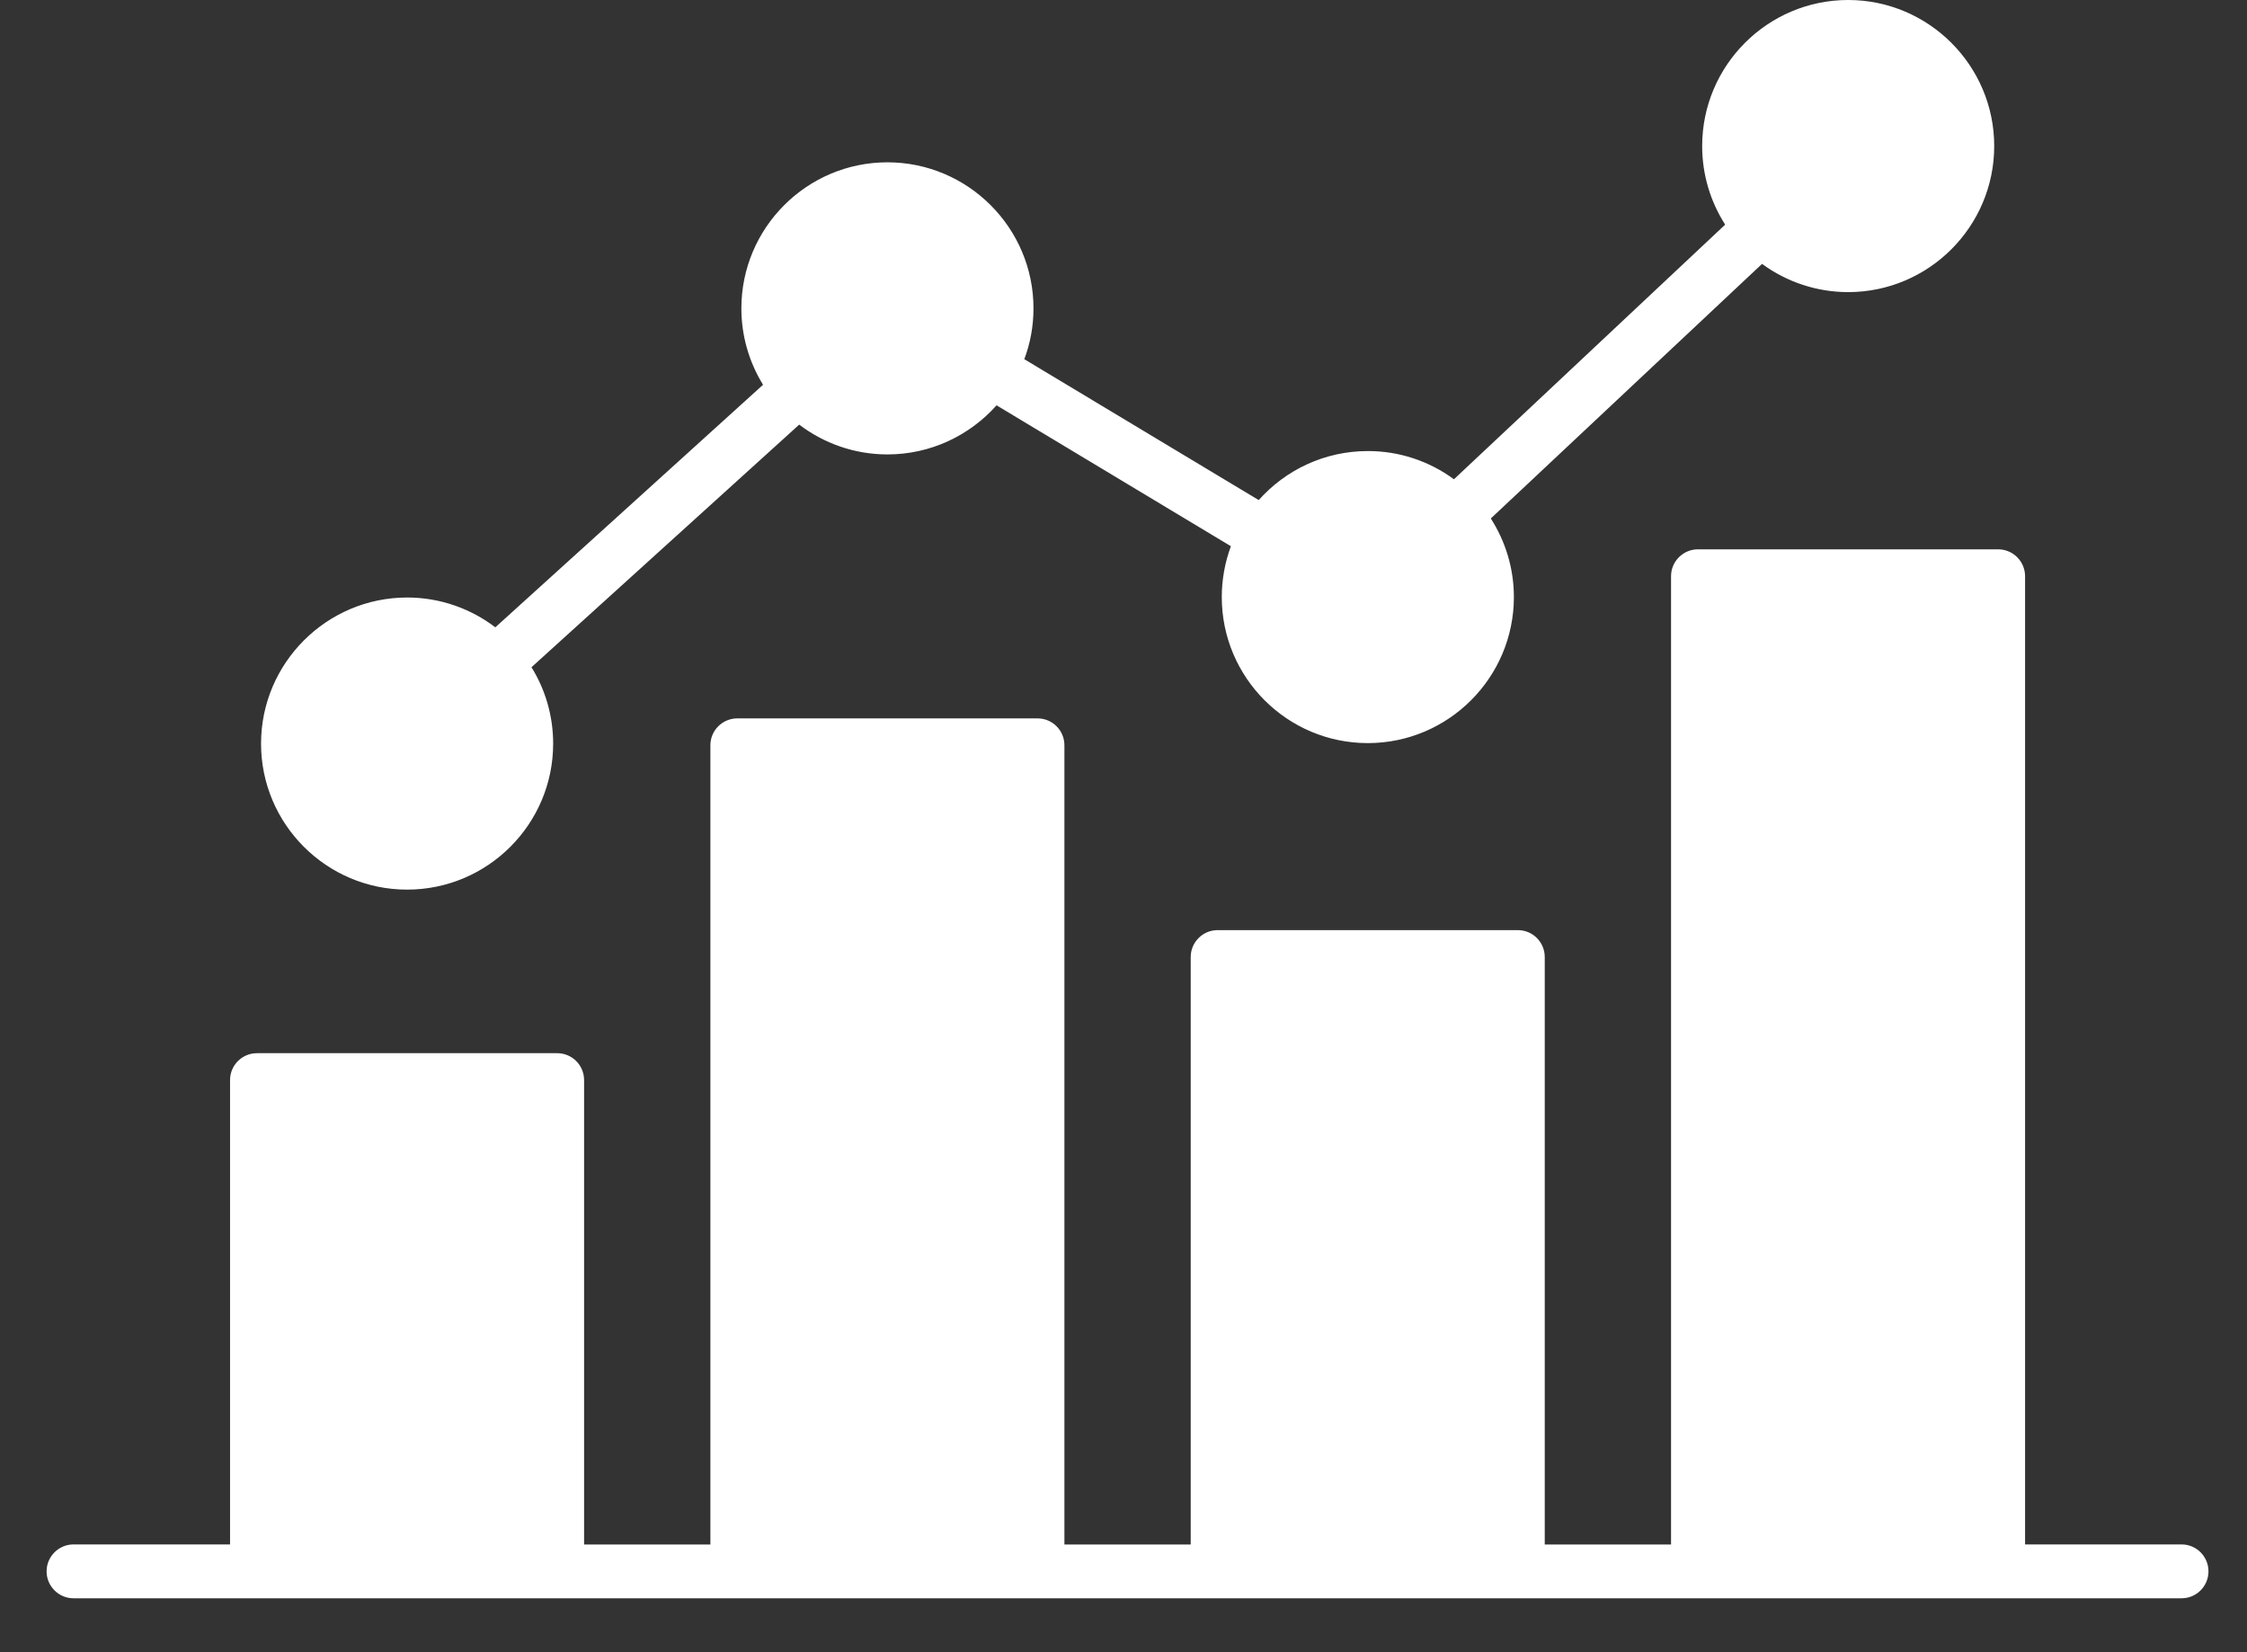 <svg width="34" height="25" viewBox="0 0 34 25" fill="none" xmlns="http://www.w3.org/2000/svg">
<rect x="0" y="0" width="34" height="25" fill="#333333" stroke="none"/>
<path fill-rule="evenodd" clip-rule="evenodd" d="M3.95 11.252C3.95 12.47 4.941 13.461 6.16 13.461C7.378 13.461 8.37 12.471 8.37 11.252C8.37 10.828 8.25 10.432 8.042 10.096L12.093 6.425C12.464 6.707 12.927 6.876 13.428 6.876C14.084 6.876 14.674 6.588 15.079 6.133L18.625 8.265C18.534 8.511 18.487 8.772 18.487 9.034C18.487 10.253 19.478 11.244 20.697 11.244C21.915 11.244 22.907 10.253 22.907 9.034C22.907 8.597 22.778 8.189 22.558 7.845L26.662 3.993C27.04 4.27 27.496 4.42 27.965 4.42C29.183 4.42 30.175 3.429 30.175 2.21C30.175 0.992 29.183 0 27.965 0C26.747 0 25.756 0.991 25.756 2.21C25.756 2.647 25.884 3.055 26.104 3.399L22 7.252C21.622 6.974 21.166 6.824 20.697 6.825C20.041 6.825 19.451 7.112 19.046 7.567L15.499 5.435C15.589 5.196 15.638 4.937 15.638 4.666C15.638 3.448 14.646 2.456 13.428 2.456C12.21 2.456 11.218 3.447 11.218 4.666C11.218 5.074 11.331 5.474 11.546 5.822L7.495 9.492C7.124 9.21 6.661 9.041 6.16 9.041C4.942 9.042 3.95 10.034 3.95 11.252ZM8.431 15.936C8.656 15.936 8.838 16.118 8.838 16.343V23.37H10.749V11.277C10.749 11.052 10.932 10.87 11.157 10.87H15.699C15.924 10.87 16.106 11.052 16.106 11.277V23.37H18.017V14.481C18.017 14.256 18.2 14.074 18.424 14.074H22.967C23.192 14.074 23.374 14.256 23.374 14.481V23.37H25.285V8.719C25.285 8.494 25.468 8.312 25.692 8.312H30.235C30.459 8.312 30.642 8.494 30.642 8.719V23.369H33.01C33.235 23.369 33.417 23.552 33.417 23.777C33.417 24.001 33.235 24.184 33.01 24.184H1.112C0.888 24.184 0.705 24.001 0.705 23.777C0.705 23.552 0.888 23.369 1.112 23.369H3.481V16.343C3.481 16.118 3.663 15.936 3.888 15.936H8.431Z" fill="white"/>
</svg>
